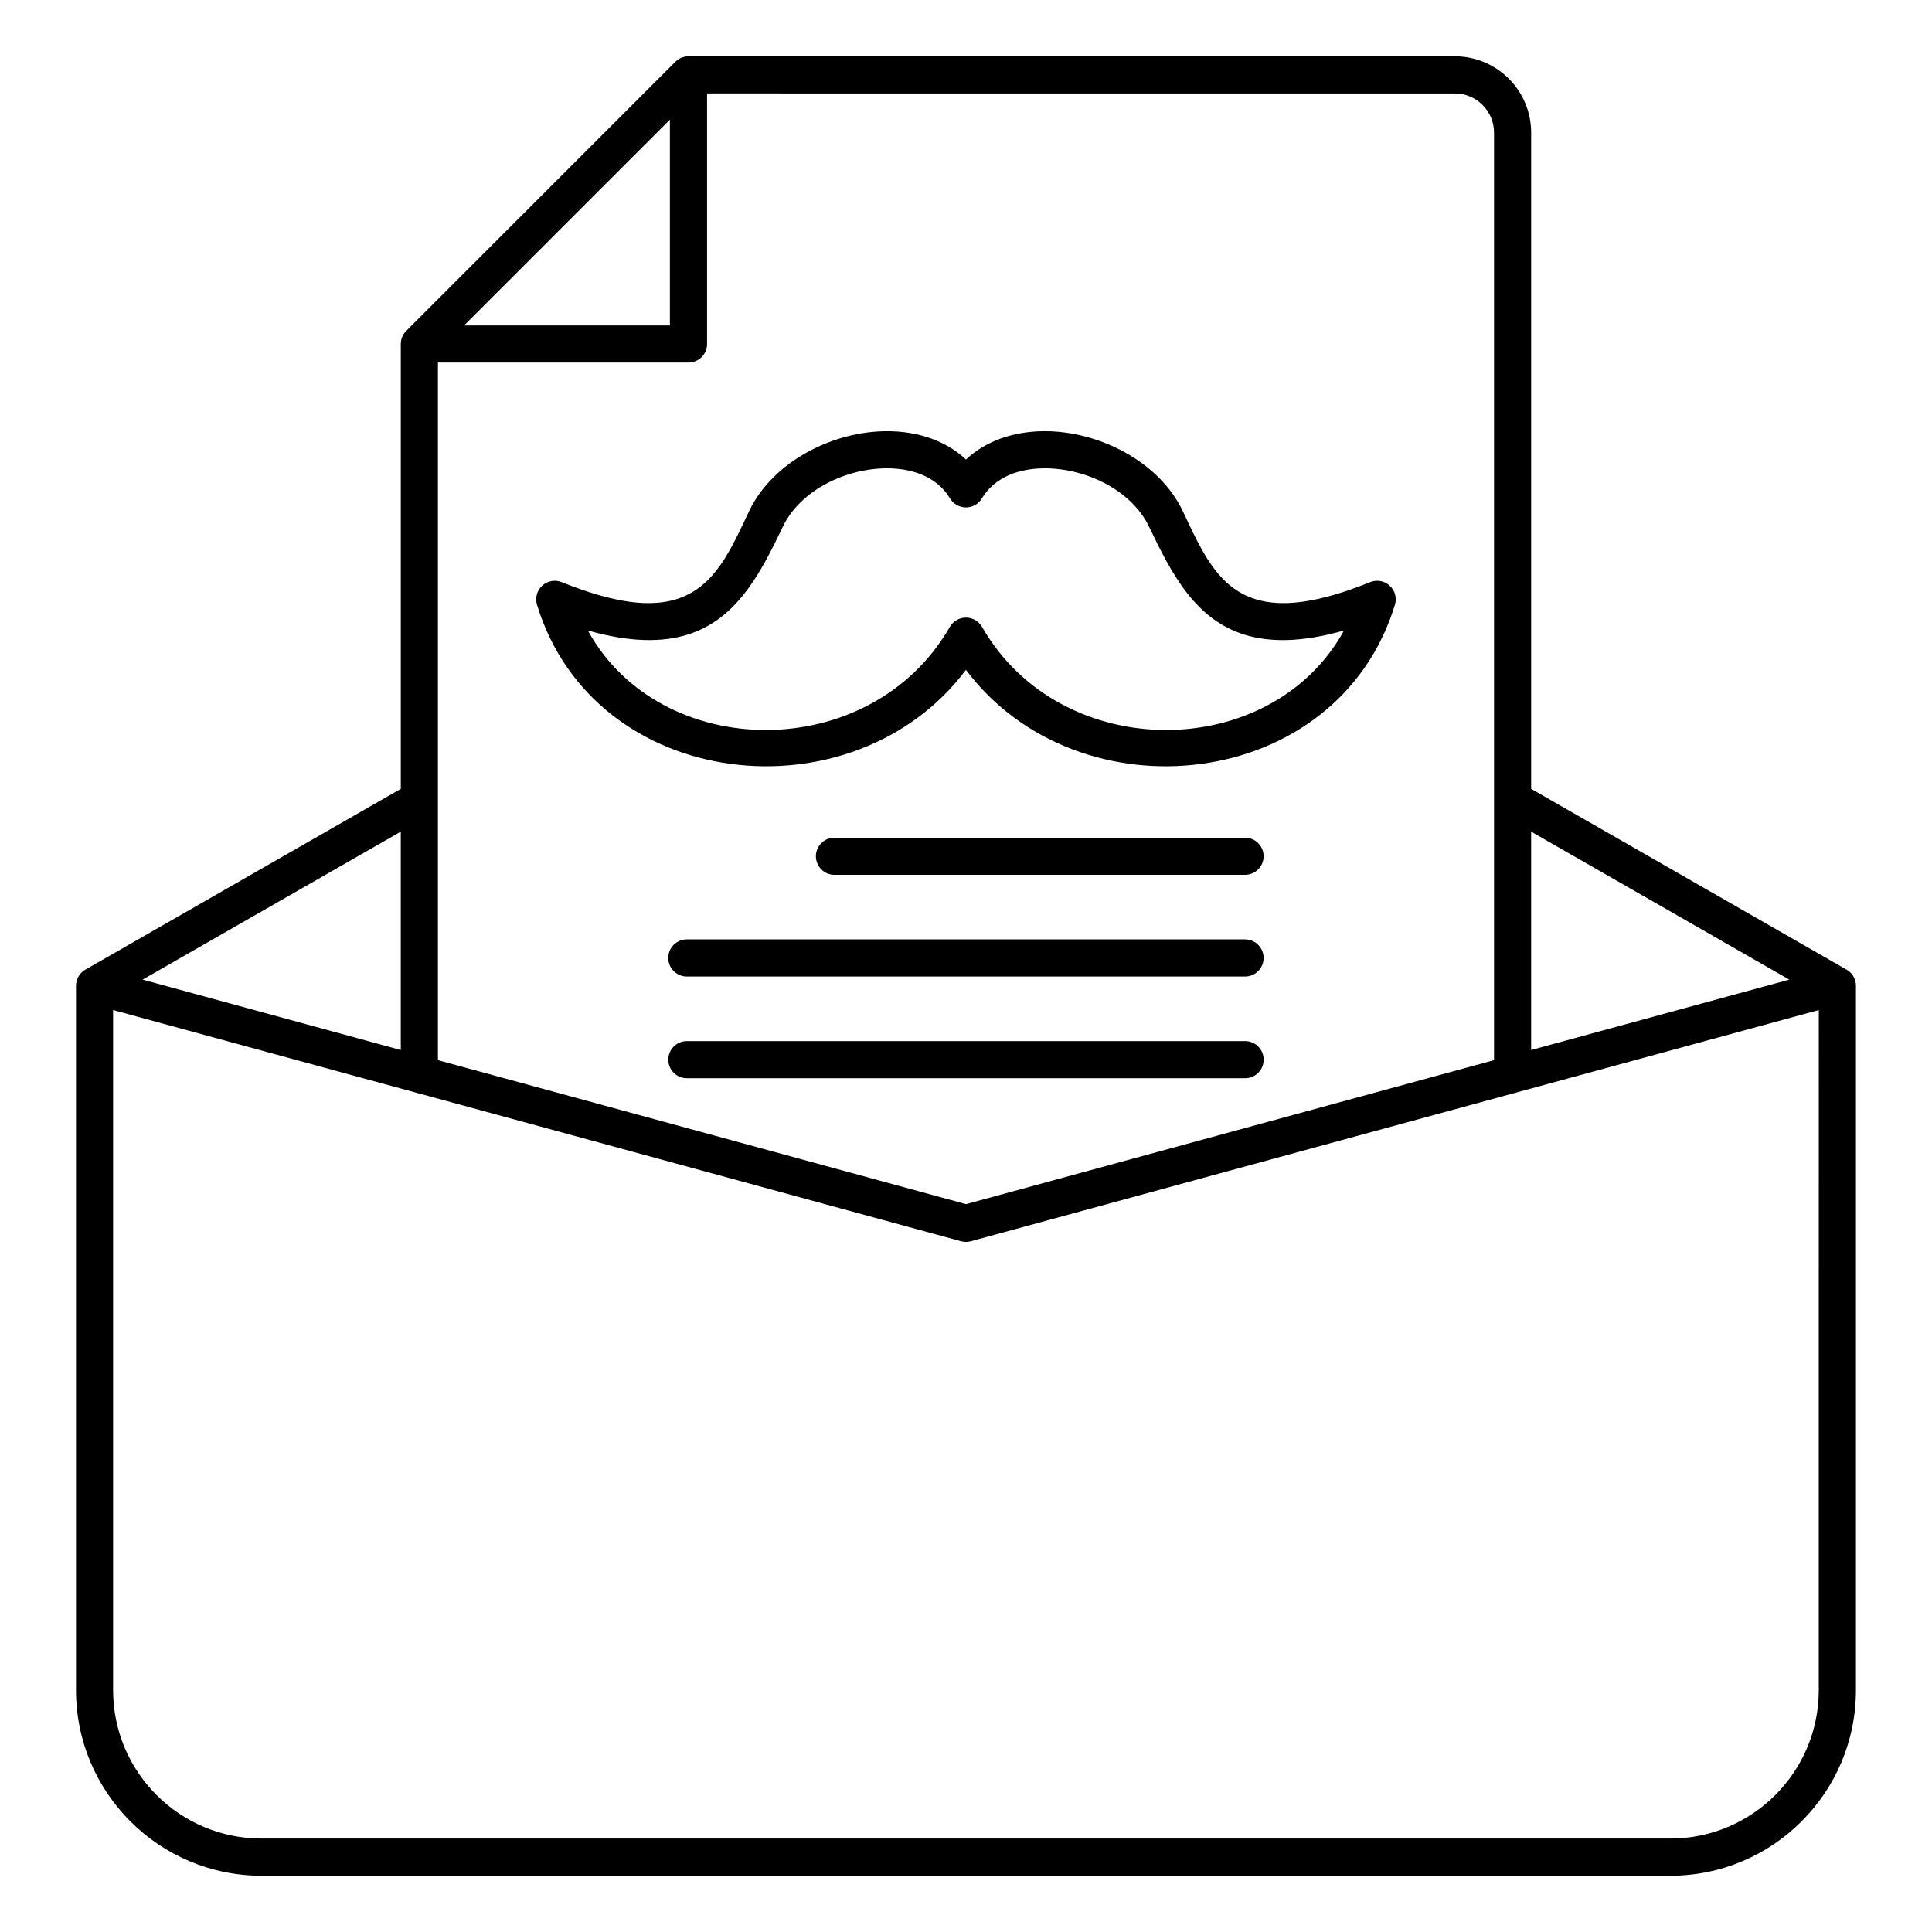 <?xml version="1.0" encoding="UTF-8"?>
<!-- Uploaded to: ICON Repo, www.svgrepo.com, Generator: ICON Repo Mixer Tools -->
<svg fill="#000000" width="800px" height="800px" version="1.1" viewBox="144 144 512 512" xmlns="http://www.w3.org/2000/svg">
 <path d="m326.46 158.92h-0.062c-0.891 0.012-1.723 0.258-2.438 0.684-0.355 0.207-0.684 0.461-0.98 0.758l-71.324 71.324c-0.297 0.297-0.551 0.625-0.758 0.98-0.426 0.715-0.672 1.547-0.684 2.438v0.031 0.031 117.89l-83.566 47.895c-0.027 0.016-0.055 0.031-0.086 0.047-0.551 0.324-1.012 0.742-1.383 1.219l-0.012 0.016c-0.23 0.297-0.426 0.621-0.586 0.973-0.195 0.43-0.328 0.895-0.395 1.375-0.035 0.254-0.047 0.504-0.043 0.75v186.59c0 27.137 22.035 49.168 49.176 49.168h373.35c27.141 0 49.176-22.031 49.176-49.168v-186.59c0.004-0.246-0.008-0.496-0.043-0.75-0.062-0.48-0.199-0.945-0.395-1.375-0.156-0.352-0.355-0.676-0.582-0.973l-0.012-0.016c-0.371-0.477-0.836-0.895-1.387-1.219-0.027-0.016-0.055-0.031-0.086-0.047l-83.566-47.895v-173.91c0-11.164-9.062-20.227-20.223-20.227zm299.54 252.75-79.762 21.75c-0.062 0.016-0.121 0.035-0.184 0.051l-144.77 39.473c-0.406 0.113-0.828 0.172-1.258 0.176h-0.078c-0.434-0.004-0.855-0.062-1.262-0.176l-144.77-39.473c-0.059-0.016-0.121-0.035-0.184-0.051l-79.762-21.75v180.24c0 21.707 17.625 39.328 39.336 39.328h373.35c21.711 0 39.336-17.621 39.336-39.328zm-294.62-242.91v66.406c0 2.715-2.203 4.918-4.918 4.918h-66.406v115.79 0.055 69.02l139.94 38.16 139.94-38.16v-245.8c0-5.734-4.652-10.387-10.383-10.387zm-5.352 260.98h147.93c2.715 0 4.922-2.207 4.922-4.922s-2.207-4.918-4.922-4.918h-147.93c-2.715 0-4.922 2.203-4.922 4.918s2.207 4.922 4.922 4.922zm-144.23-26.133 68.414 18.656v-57.867zm367.97 18.656 68.418-18.656-68.418-39.211zm-223.75-19.473h147.93c2.715 0 4.922-2.207 4.922-4.922 0-2.715-2.207-4.922-4.922-4.922h-147.93c-2.715 0-4.922 2.207-4.922 4.922 0 2.715 2.207 4.922 4.922 4.922zm39.121-26.953h108.81c2.715 0 4.922-2.203 4.922-4.918 0-2.715-2.207-4.922-4.922-4.922h-108.81c-2.715 0-4.922 2.207-4.922 4.922 0 2.715 2.207 4.918 4.922 4.918zm34.848-110.06c-5.328-5.012-12.699-7.445-20.586-7.508-14.555-0.117-30.598 8.027-36.848 21.129-4.82 10.105-9.016 20.203-19.309 23.395-6.996 2.172-16.508 1.07-30.391-4.527-1.758-0.707-3.766-0.344-5.164 0.938s-1.934 3.25-1.379 5.066c15.203 49.754 83.859 56.965 113.68 17.246 29.812 39.719 98.469 32.508 113.68-17.246 0.551-1.816 0.016-3.785-1.383-5.066-1.395-1.281-3.406-1.645-5.164-0.938-13.883 5.598-23.395 6.699-30.391 4.527-10.293-3.191-14.484-13.289-19.309-23.395-6.246-13.102-22.293-21.246-36.848-21.129-7.887 0.062-15.258 2.496-20.582 7.508zm4.269 44.367c21.023 36.566 76.719 35.949 95.926 0.934-11.32 3.231-19.793 3.156-26.371 1.113-12.941-4.016-19.215-15.852-25.273-28.559-4.695-9.844-16.953-15.613-27.887-15.523-6.719 0.051-13.055 2.352-16.43 7.945-0.203 0.348-0.449 0.668-0.738 0.961l-0.035 0.035c-0.328 0.324-0.695 0.598-1.09 0.812-0.75 0.414-1.566 0.613-2.371 0.609-0.809 0.004-1.625-0.195-2.375-0.609-0.395-0.215-0.762-0.488-1.09-0.812l-0.02-0.023-0.016-0.012c-0.289-0.293-0.535-0.613-0.738-0.961-3.375-5.594-9.711-7.894-16.426-7.945-10.938-0.09-23.195 5.68-27.891 15.523-6.059 12.707-12.328 24.543-25.27 28.559-6.582 2.043-15.051 2.117-26.375-1.113 19.211 35.016 74.902 35.633 95.93-0.934 0.207-0.367 0.465-0.711 0.77-1.016l0.039-0.039c0.312-0.309 0.66-0.57 1.035-0.781 0.766-0.434 1.602-0.641 2.426-0.641 0.82 0 1.656 0.207 2.426 0.641 0.371 0.211 0.719 0.473 1.035 0.781l0.02 0.023 0.016 0.016c0.305 0.305 0.562 0.648 0.773 1.016zm-82.727-134.43-54.527 54.527h54.527z" fill-rule="evenodd"/>
</svg>